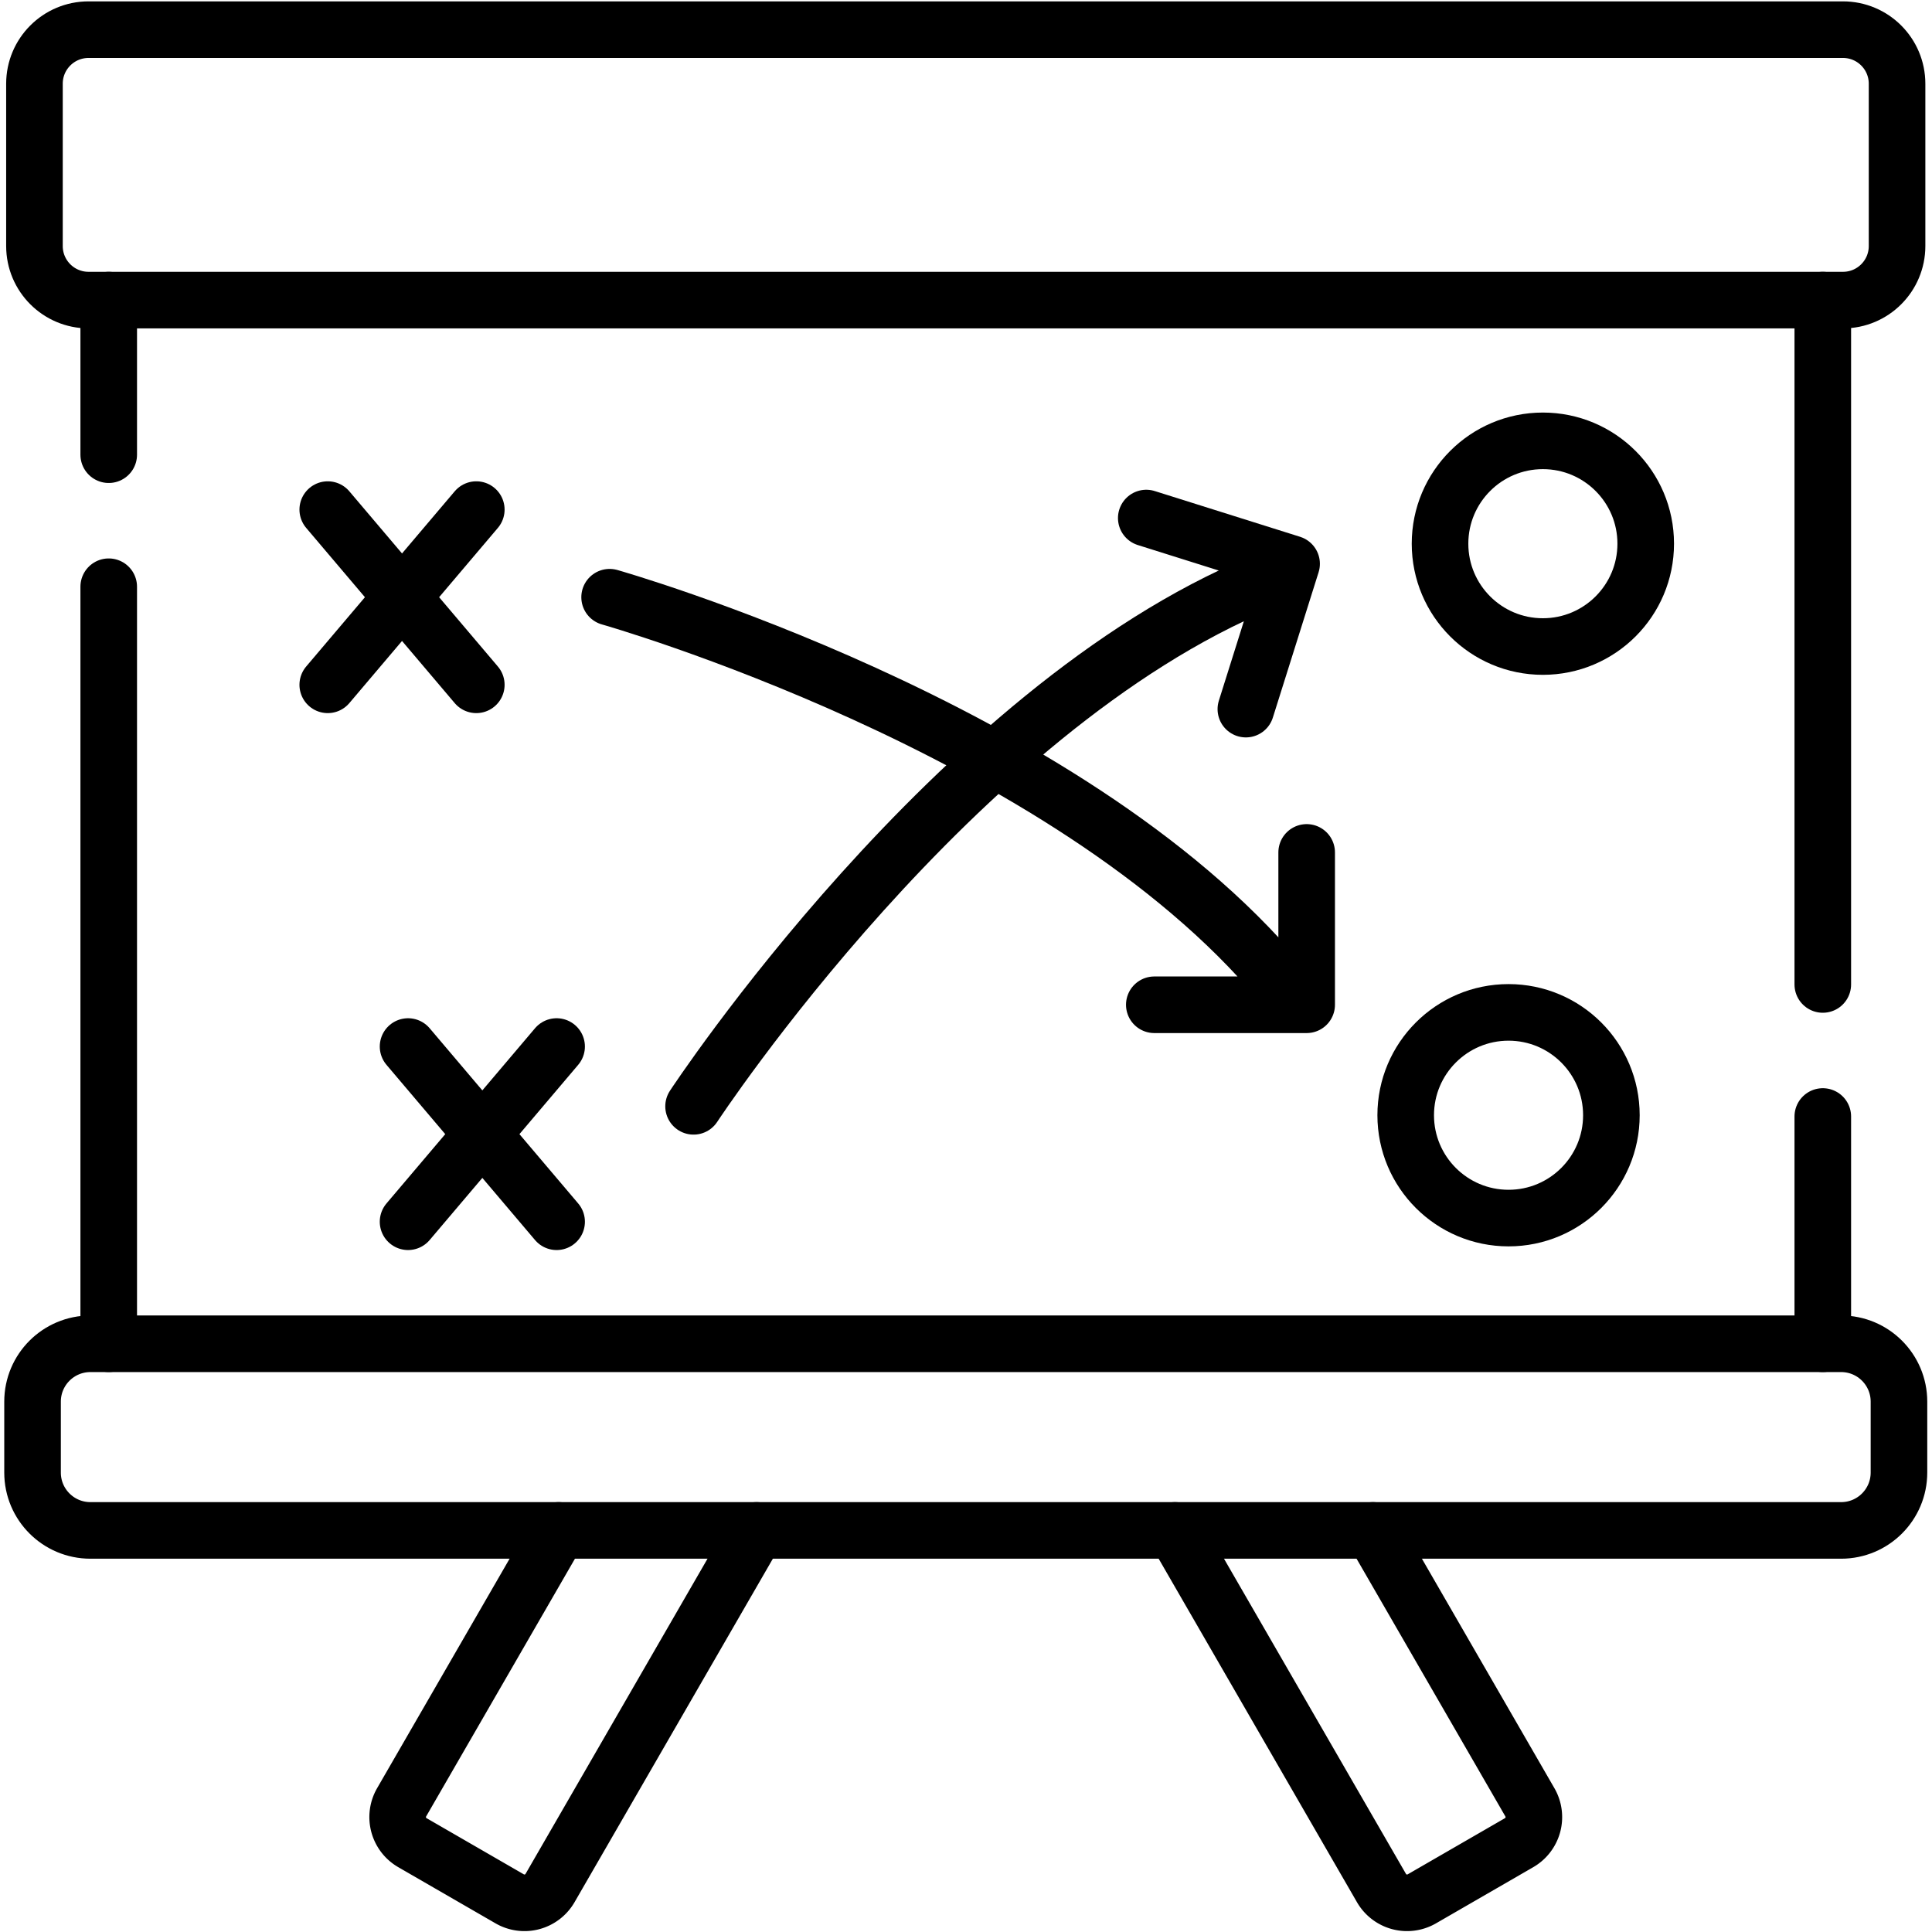 <?xml version="1.0" encoding="UTF-8"?>
<svg xmlns="http://www.w3.org/2000/svg" xmlns:v="https://vecta.io/nano" width="682.667" height="682.667">
  <defs>
    <clipPath id="A">
      <path d="M0 512h512V0H0z"></path>
    </clipPath>
  </defs>
  <g clip-path="url(#A)" transform="matrix(1.333 0 0 -1.333 0 682.667)" fill="none" stroke="#000" stroke-width="15" stroke-linejoin="round" stroke-miterlimit="10">
    <path d="M488.533 432.578H23.467c-7.916 0-14.334 6.417-14.334 14.333v43.021c0 7.916 6.418 14.333 14.334 14.333h465.066c7.916 0 14.333-6.417 14.333-14.333v-43.021c0-7.916-6.417-14.333-14.333-14.333z"></path>
    <g stroke-linecap="round">
      <path d="M28.82 391.6v40.98m0-276.65V356.6m454.36-105.43v181.41m0-276.65v60.24"></path>
    </g>
    <path d="M488.038 106.451H23.962c-8.468 0-15.334 6.865-15.334 15.333v18.808c0 8.468 6.866 15.333 15.334 15.333h464.076c8.468 0 15.333-6.865 15.333-15.333v-18.808c0-8.468-6.865-15.333-15.333-15.333z"></path>
    <g stroke-linecap="round">
      <path d="M86.879 377.045l39.377-46.445"></path>
      <path d="M126.256 377.045L86.879 330.6m21.289-95.884l39.377-46.445"></path>
      <path d="M147.545 234.716l-39.377-46.445m53.427 165.551s121.161-34.329 177.703-101.978m7.068 34.33v-40.387h-40.387"></path>
      <path d="M183.849 218.868s69.12 105.266 150.623 138.891m-30.624 17.048l38.524-12.125-12.125-38.524"></path>
    </g>
    <path d="M436.242 368.008c0-15.056-12.206-27.261-27.262-27.261s-27.261 12.205-27.261 27.261 12.206 27.261 27.261 27.261 27.262-12.205 27.262-27.261zm-9.101-151.502c0-15.056-12.205-27.262-27.261-27.262s-27.261 12.206-27.261 27.262 12.205 27.261 27.261 27.261 27.261-12.205 27.261-27.261z"></path>
    <g stroke-linecap="round">
      <path d="M363.925 106.451l41.619-72.081a7.83 7.83 0 0 0-2.868-10.692L376.889 8.784a7.83 7.83 0 0 0-10.693 2.868l-54.734 94.799m-110.924 0l-54.734-94.799a7.83 7.83 0 0 0-10.693-2.868l-25.787 14.894a7.83 7.83 0 0 0-2.868 10.692l41.619 72.081"></path>
    </g>
  </g>
</svg>
